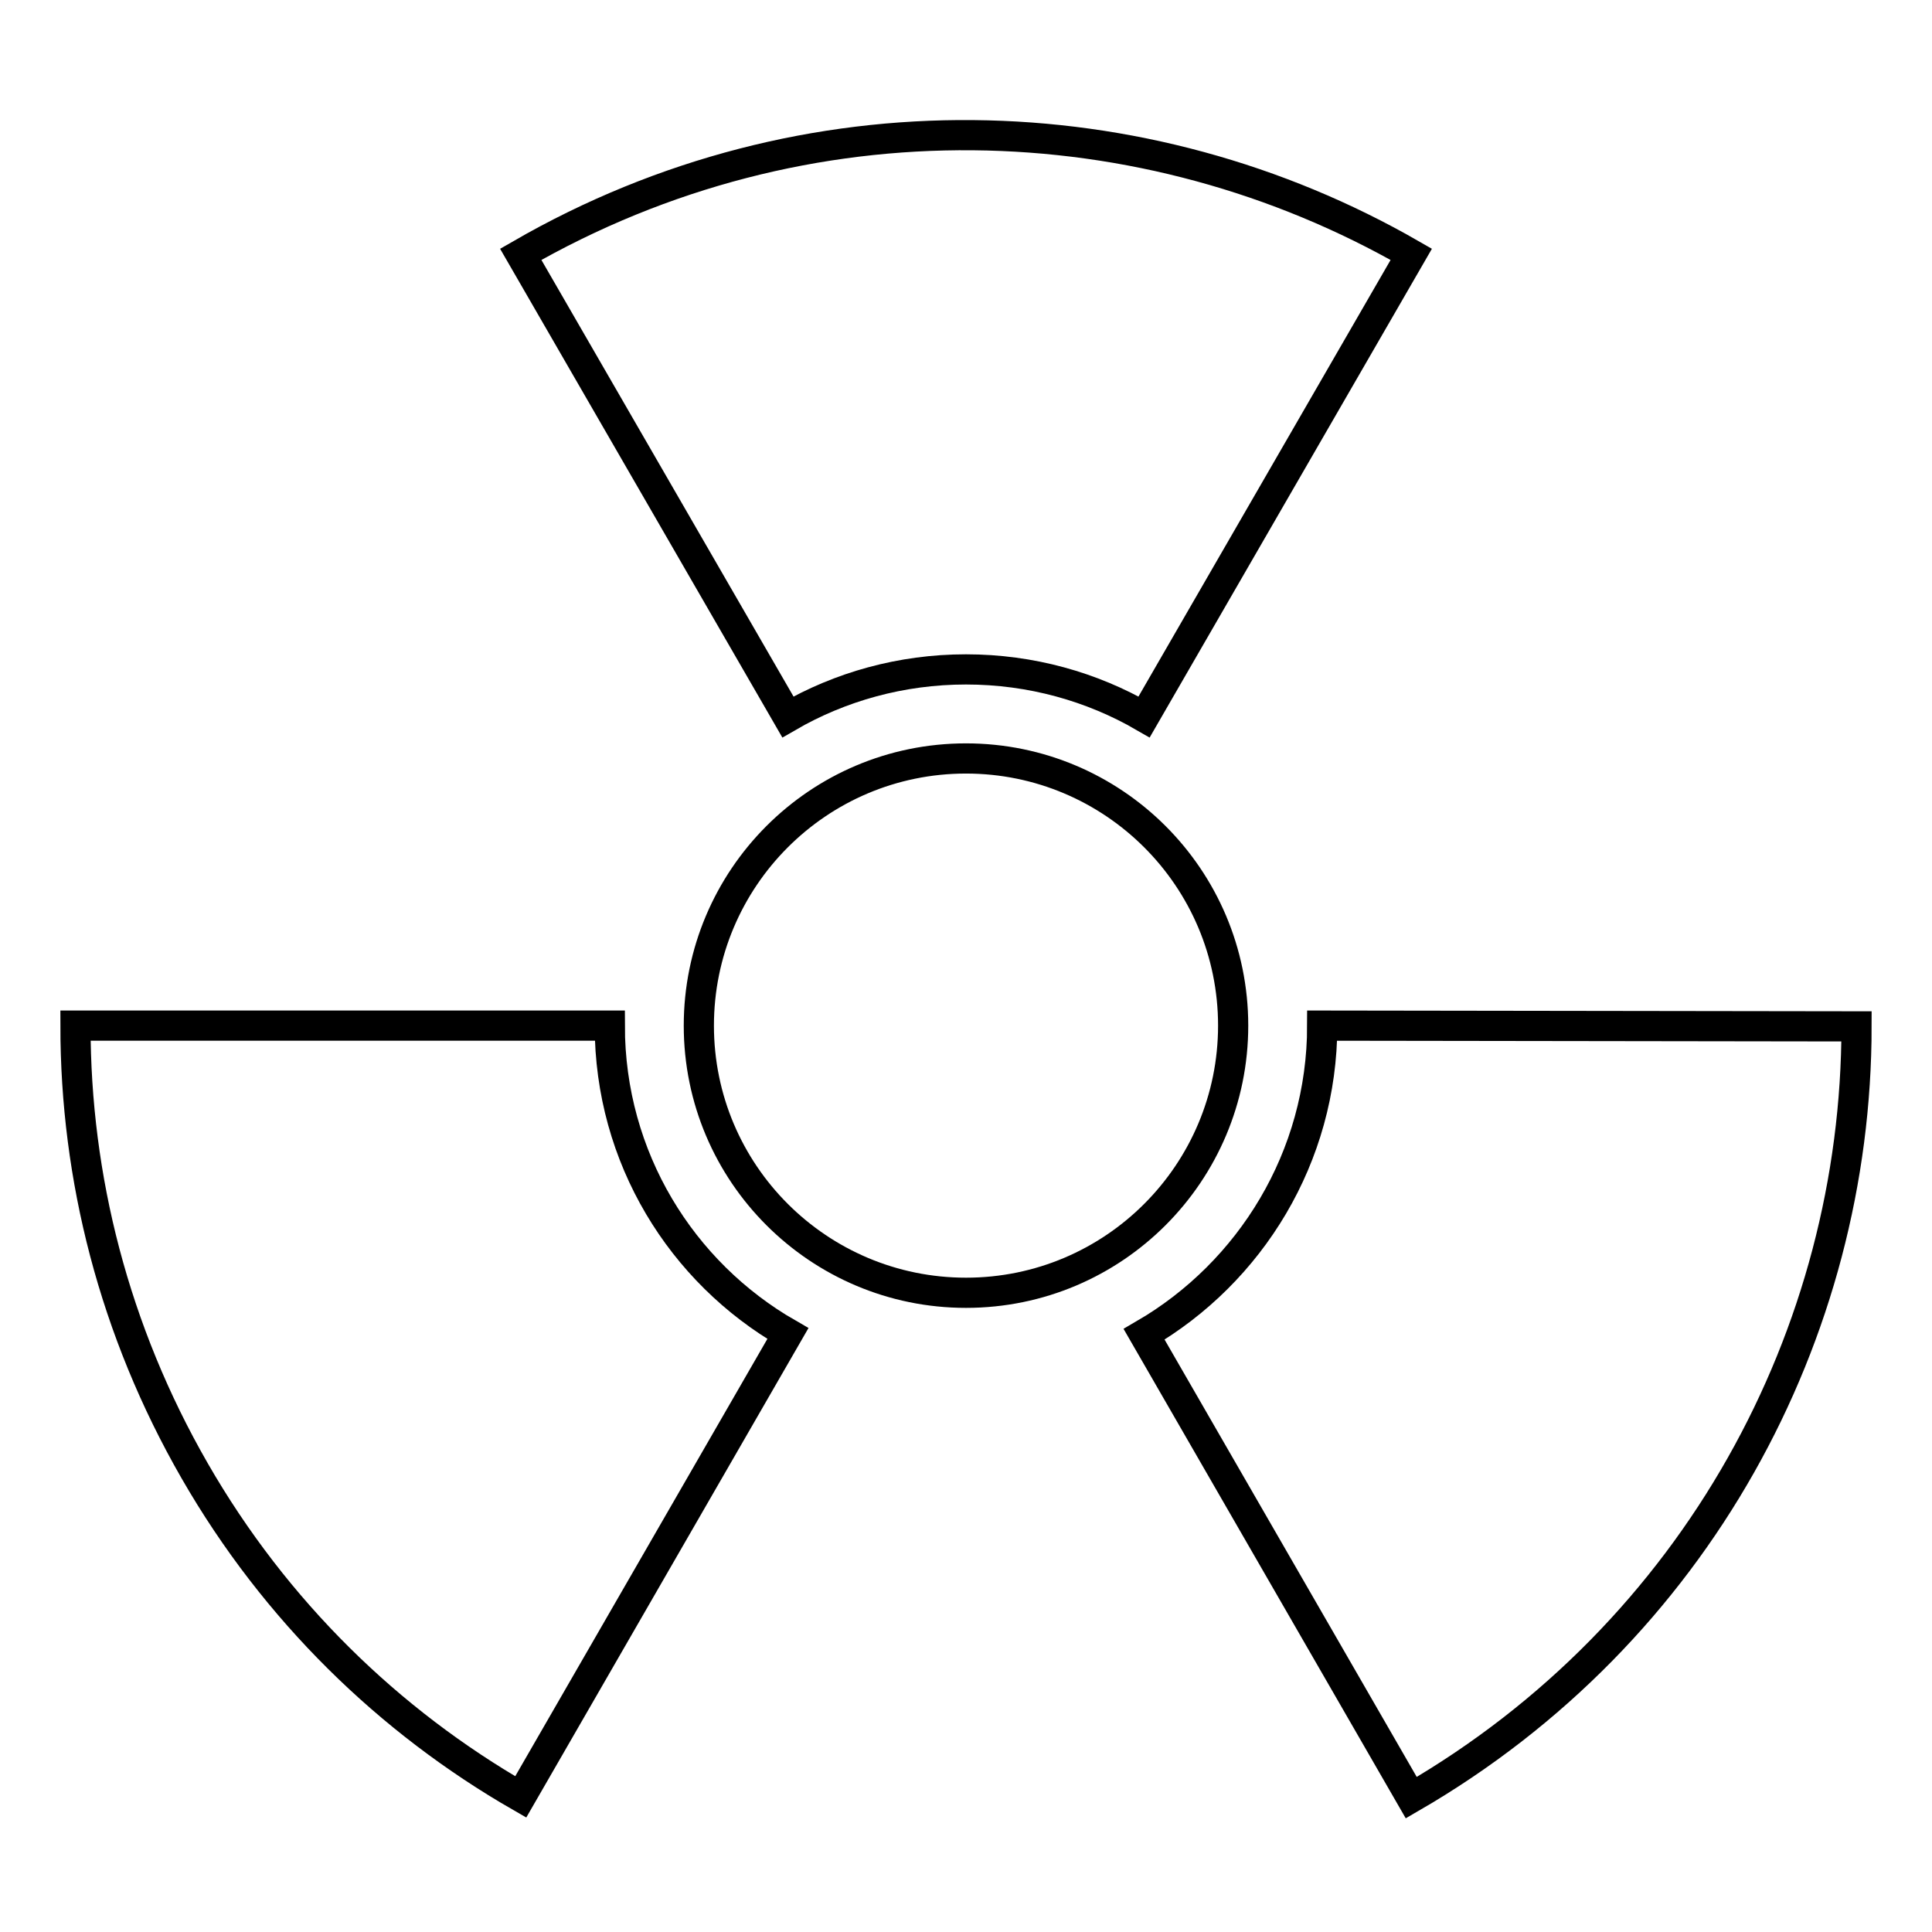 <?xml version="1.0" encoding="utf-8"?>
<!-- Svg Vector Icons : http://www.onlinewebfonts.com/icon -->
<!DOCTYPE svg PUBLIC "-//W3C//DTD SVG 1.1//EN" "http://www.w3.org/Graphics/SVG/1.1/DTD/svg11.dtd">
<svg version="1.1" xmlns="http://www.w3.org/2000/svg" xmlns:xlink="http://www.w3.org/1999/xlink" x="0px" y="0px" viewBox="0 0 256 256" enable-background="new 0 0 256 256" xml:space="preserve">
<g> <path stroke-width="4" fill-opacity="0" stroke="#000000"  d="M92.6,135.9c0,19.6,15.9,35.4,35.4,35.4c19.6,0,35.4-15.9,35.4-35.4c0-19.6-15.9-35.4-35.4-35.4 C108.4,100.5,92.6,116.4,92.6,135.9z"/> <path stroke-width="4" fill-opacity="0" stroke="#000000"  d="M128,88.7c8.6,0,16.7,2.3,23.6,6.3L187,33.7c-35.3-20.3-80.2-21.8-118,0L104.4,95 C111.3,91,119.4,88.7,128,88.7z M175.2,135.9c0,17.4-9.5,32.7-23.6,40.9l35.4,61.4c37.8-21.9,59-61.5,59-102.2L175.2,135.9 L175.2,135.9z M80.8,135.9H10c0,20.1,5.1,40.4,15.8,59c10.7,18.6,25.8,33.2,43.2,43.2l35.4-61.4C90.3,168.6,80.8,153.4,80.8,135.9z "/></g>
</svg>